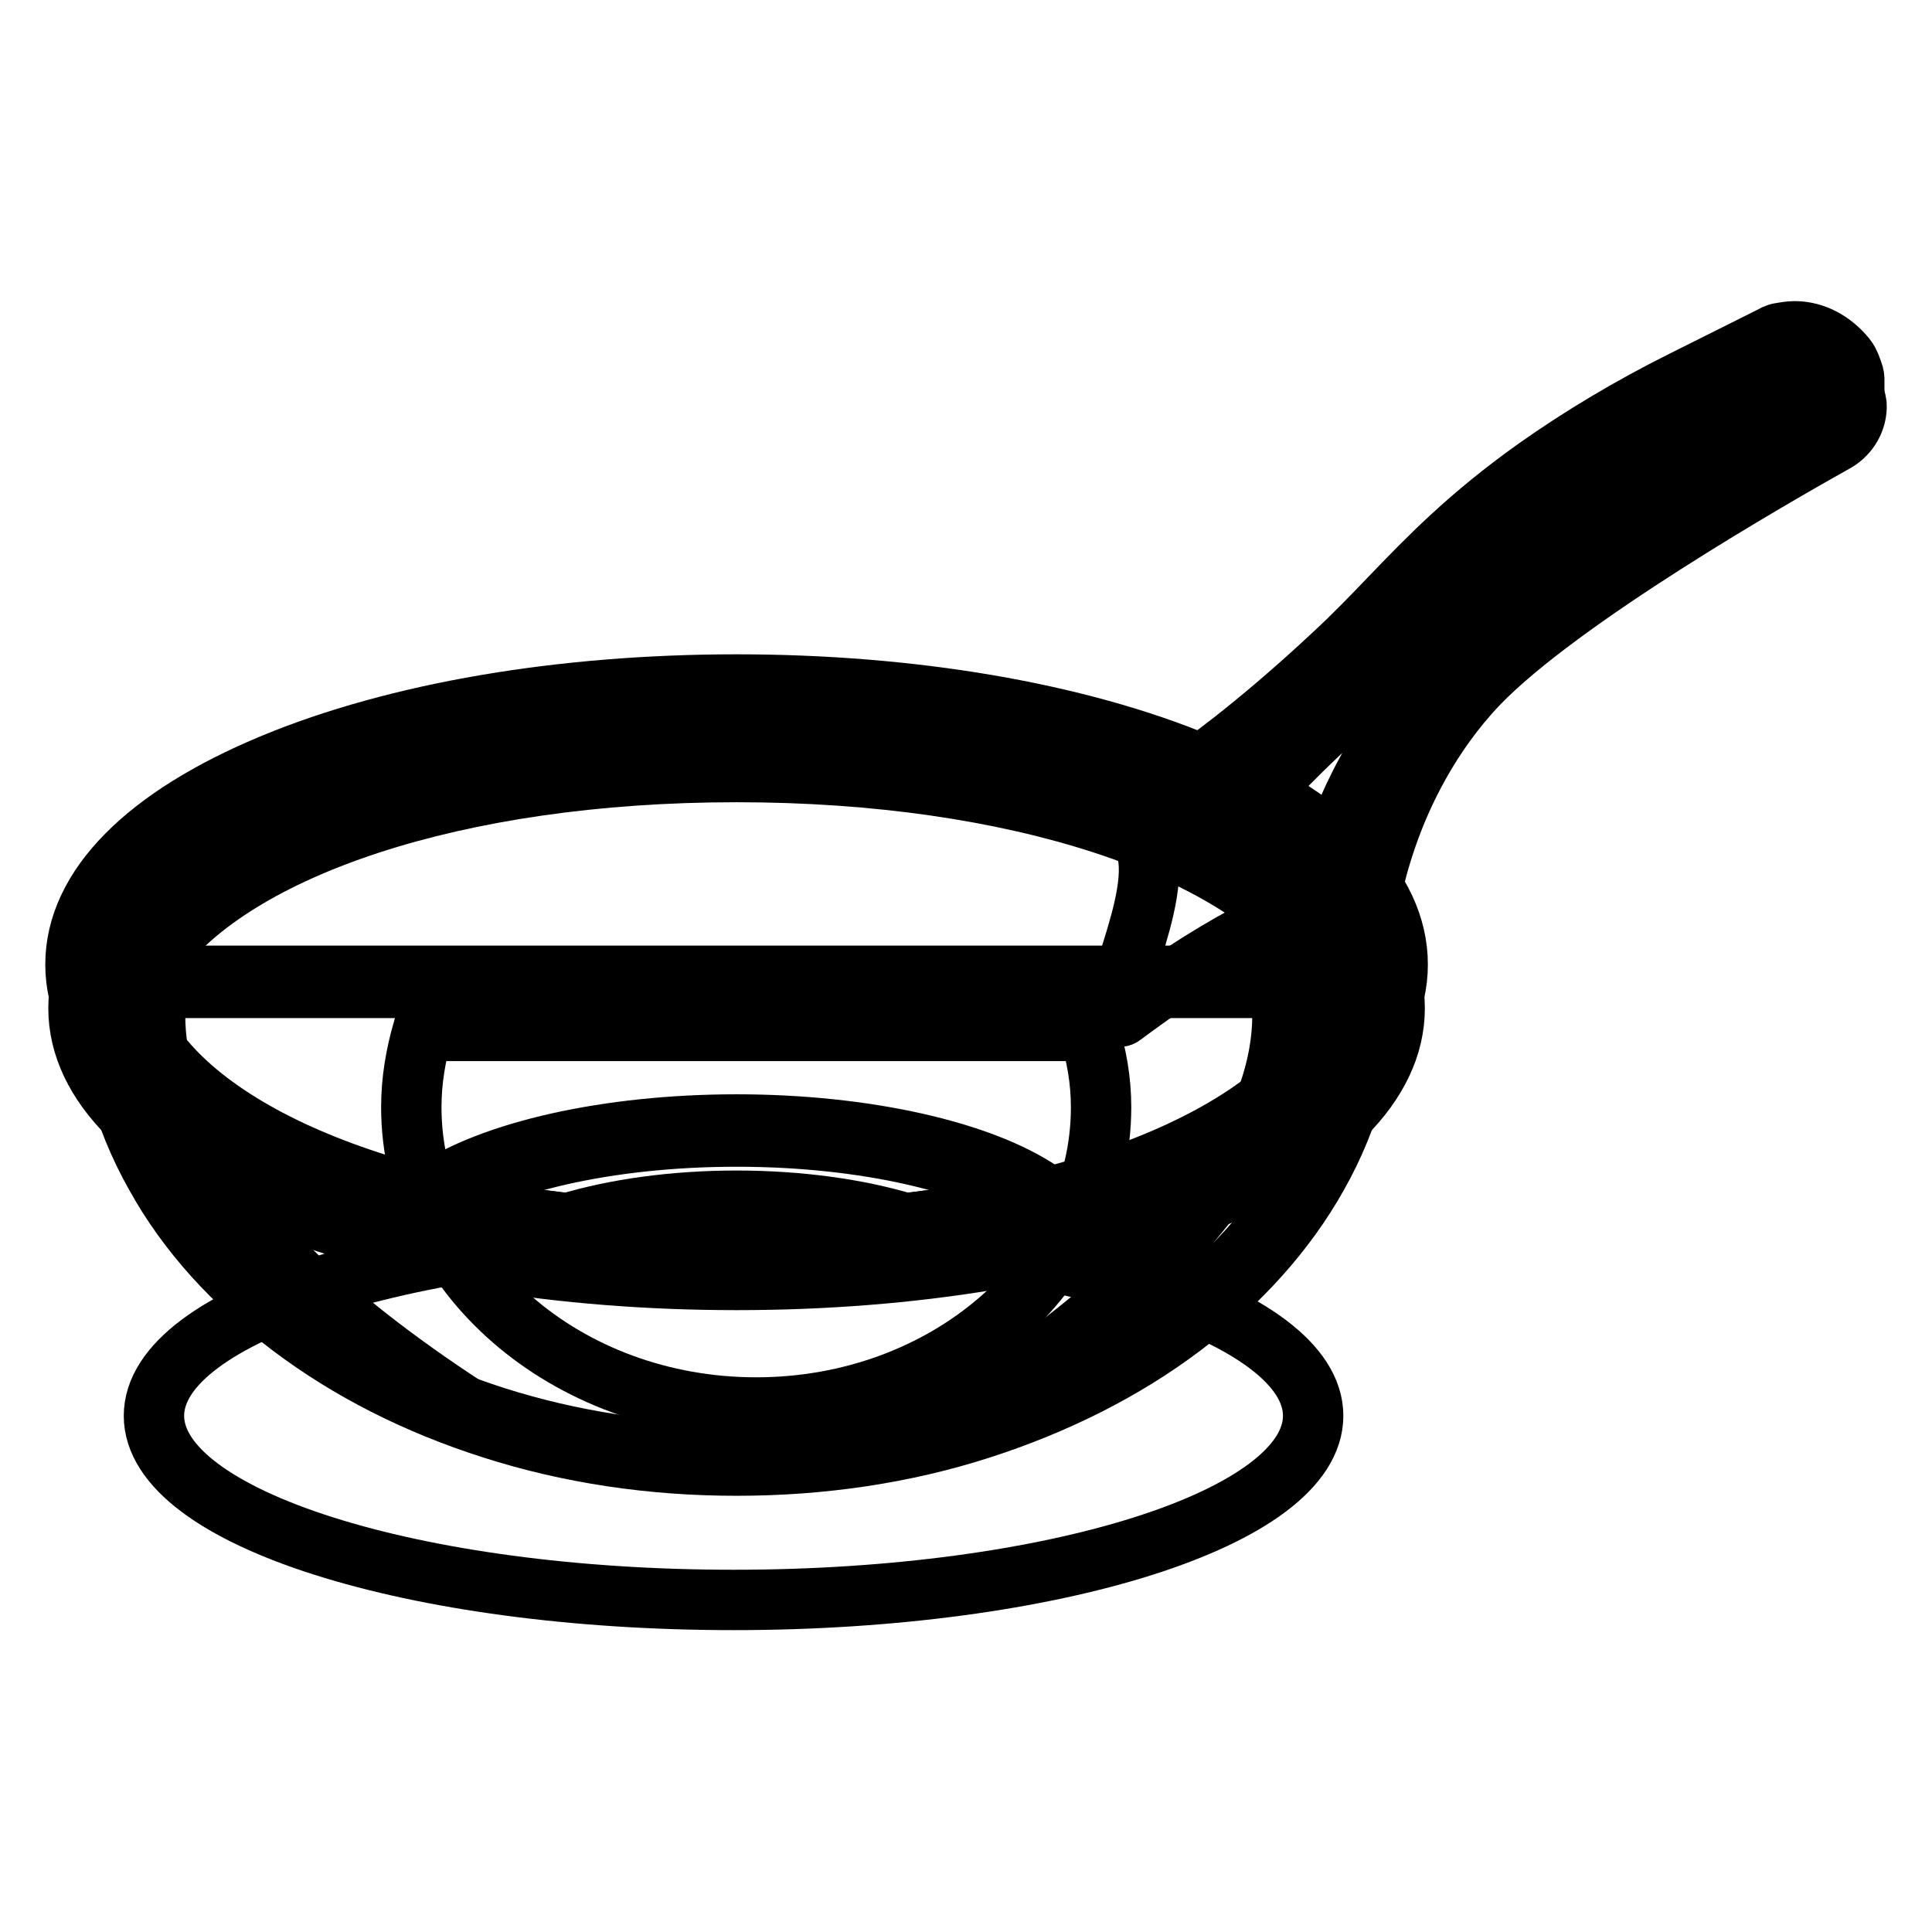 <?xml version="1.0" encoding="utf-8"?>
<!-- Svg Vector Icons : http://www.onlinewebfonts.com/icon -->
<!DOCTYPE svg PUBLIC "-//W3C//DTD SVG 1.1//EN" "http://www.w3.org/Graphics/SVG/1.1/DTD/svg11.dtd">
<svg version="1.1" xmlns="http://www.w3.org/2000/svg" xmlns:xlink="http://www.w3.org/1999/xlink" x="0px" y="0px" viewBox="0 0 256 256" enable-background="new 0 0 256 256" xml:space="preserve">
<g> <path stroke-width="8" fill-opacity="0" stroke="#000000"  d="M20.4,187.6c0,13.5,34.4,24.4,76.8,24.4s76.8-10.9,76.8-24.4l0,0c0-13.5-34.4-24.4-76.8-24.4 S20.4,174.1,20.4,187.6z"/> <path stroke-width="8" fill-opacity="0" stroke="#000000"  d="M180.4,121.6c-0.1,0-0.2,0-0.3-0.1c0,0-3.8-3.7-8.1-7.4c-7.2-6.1-10.3-7.5-11.6-7.6c-0.2,0-0.3-0.1-0.3-0.3 c-0.1-0.1,0-0.3,0.2-0.4c0.1-0.1,7.6-5.2,18.5-15.4c2.7-2.6,5.1-5.1,7.5-7.4c5.1-5.3,10.3-10.7,19.2-17.1 c5.7-4.1,12.2-7.9,19.2-11.4l11.8-5.9c0.3-0.6,1.3-2.5,3.2-2.5c0.6,0,1.2,0.2,1.8,0.6c0,0,0.1,0,0.1,0.1c0,0,1.5,1.5,2.2,2.2 c1,1.1,1.8,4.3,1.8,5c0.1,1.8-0.9,3.6-2.5,4.5c-8.4,4.7-36.6,20.8-47.5,32.1c-12.7,13.2-14.8,30.7-14.8,30.8c0,0.1-0.1,0.3-0.3,0.3 H180.4L180.4,121.6z"/> <path stroke-width="8" fill-opacity="0" stroke="#000000"  d="M239.6,46.4c0.5,0,1,0.1,1.6,0.5c0,0,1.5,1.5,2.2,2.1c0.9,0.9,1.7,4.1,1.7,4.7c0.1,1.7-0.8,3.3-2.3,4.1 c-8.3,4.6-36.6,20.9-47.6,32.2c-12.9,13.4-15,31.1-15,31.1s-15.1-14.7-20-15.1c0,0,7.5-5.1,18.6-15.5c8.7-8.2,13.7-15.2,26.7-24.5 c6-4.3,12.5-8.1,19.1-11.4l12-6C236.7,48.9,237.7,46.4,239.6,46.4 M239.6,45.6c-2,0-3.2,1.9-3.5,2.6l-11.7,5.8 c-7,3.5-13.5,7.3-19.2,11.4c-8.9,6.4-14.2,11.8-19.3,17.1c-2.3,2.4-4.7,4.9-7.5,7.4c-10.9,10.2-18.4,15.3-18.5,15.4 c-0.3,0.2-0.4,0.5-0.3,0.9s0.4,0.6,0.7,0.6c3.8,0.4,15.3,10.9,19.5,14.9c0.1,0.1,0.4,0.2,0.6,0.2c0.1,0,0.2,0,0.3-0.1 c0.3-0.1,0.5-0.4,0.5-0.6c0,0,0.5-4.4,2.6-10.4c1.9-5.5,5.6-13.4,12.1-20.2c10.9-11.3,39-27.4,47.4-32.1c1.7-1,2.8-2.9,2.7-4.9 c-0.1-0.7-0.9-4.1-2-5.2l-2.2-2.2c-0.1-0.1-0.1-0.1-0.1-0.1C241,45.8,240.3,45.6,239.6,45.6L239.6,45.6z"/> <path stroke-width="8" fill-opacity="0" stroke="#000000"  d="M177.2,116.6c-0.2,0-0.4-0.1-0.5-0.2c-3.6-3.3-13.8-12-17.5-12.4c-0.3,0-0.6-0.3-0.7-0.6 c-0.1-0.3,0.1-0.7,0.3-0.9c0.1-0.1,7.6-5.2,18.5-15.4c2.7-2.6,5.1-5,7.5-7.4c5.1-5.3,10.4-10.7,19.3-17.1c5.8-4.1,12.2-8,19.2-11.4 l12-6c0.1,0,0.4-0.2,1-0.4c0.5-0.1,1.1-0.2,1.6-0.2c2.3,0,4.5,1.2,6,3.1c0.4,0.5,0.8,1.7,0.8,1.7c0.1,0.3,0.1,0.5,0.1,0.8 c0,0.1,0,0.3,0,0.5c0.1,2-0.9,3.9-2.7,4.9c-8.4,4.7-36.5,20.8-47.4,32.1c-12.6,13.1-16.7,28-16.7,28.1c-0.1,0.3-0.3,0.5-0.6,0.6 C177.4,116.6,177.3,116.6,177.2,116.6z"/> <path stroke-width="8" fill-opacity="0" stroke="#000000"  d="M237.8,45.5c2.1,0,4.1,1.1,5.3,2.8c0.3,0.4,0.6,1.2,0.7,1.5c0.1,0.3,0.1,0.4,0.1,1.1 c0.1,1.7-0.8,3.3-2.3,4.1c-8.3,4.6-36.6,20.9-47.6,32.2c-12.9,13.4-16.9,28.5-16.9,28.5s-13.1-12.1-18-12.6c0,0,7.5-5.1,18.6-15.5 c8.7-8.2,13.7-15.2,26.7-24.5c6-4.3,12.5-8.1,19.1-11.4l12-6c0,0,0.3-0.1,0.9-0.3C236.9,45.6,237.4,45.5,237.8,45.5 M237.8,43.9 c-0.6,0-1.2,0.1-1.8,0.2c-0.7,0.1-1.1,0.4-1.1,0.4c0,0,0,0,0,0l-12,6c-7,3.5-13.5,7.4-19.3,11.5c-9,6.4-14.3,11.9-19.4,17.2 c-2.3,2.4-4.7,4.9-7.4,7.4c-10.9,10.2-18.3,15.2-18.4,15.3c-0.6,0.4-0.8,1.1-0.6,1.7s0.7,1.1,1.4,1.2c3.1,0.3,12.1,7.6,17.1,12.2 c0.3,0.3,0.7,0.4,1.1,0.4c0.1,0,0.3,0,0.4-0.1c0.5-0.1,0.9-0.6,1.1-1.1c0-0.1,4.1-14.9,16.5-27.8c10.8-11.2,38.9-27.3,47.2-31.9 c2-1.1,3.2-3.3,3.1-5.6c0-0.2,0-0.4,0-0.5c0-0.3,0-0.6-0.2-1.1c0,0-0.4-1.3-0.9-1.9C242.8,45.2,240.4,43.9,237.8,43.9L237.8,43.9z" /> <path stroke-width="8" fill-opacity="0" stroke="#000000"  d="M244,50.9c-0.1-0.7-0.1-1.3-0.2-1.6c-0.1-0.2-0.2-0.5-0.5-0.7c-1.3-1.2-2.5-2.1-4.6-2.3 c-1.2-0.1-2.4,0.3-2.4,0.3c9.5,1.6,5.7,6.2,5.7,6.2S206.2,71.3,191.3,88c-10.5,11.7-14,21.7-15.2,26.7c0.7,0.7,1.2,1.1,1.2,1.1 s4-15.1,16.9-28.5c11-11.4,39.3-27.6,47.6-32.2C243.2,54.2,244.1,52.6,244,50.9L244,50.9z M180.2,92.9c0,0,2.3,0.3,2.2,1.1 c-0.1,0.9,1.8-3,1.8-3l-3.1-1.9l-17.8,14.4l3.4,1.8C166.7,105.3,177.6,93.7,180.2,92.9L180.2,92.9z"/> <path stroke-width="8" fill-opacity="0" stroke="#000000"  d="M97.6,193.4c-22.1,0-42.8-6.5-58.5-18.2c-15.7-11.8-24.4-27.5-24.4-44.3c0-0.4,0.4-0.8,0.8-0.8h164 c0.4,0,0.8,0.4,0.8,0.8c0,16.7-8.6,32.5-24.4,44.3C140.5,186.9,119.7,193.4,97.6,193.4z"/> <path stroke-width="8" fill-opacity="0" stroke="#000000"  d="M179.6,130.9c0,34.1-36.7,61.7-82,61.7c-45.3,0-82-27.6-82-61.7H179.6 M179.6,129.3h-164 c-0.9,0-1.6,0.7-1.6,1.6c0,8.6,2.2,17,6.6,24.8c4.2,7.6,10.3,14.3,18,20.1c7.7,5.8,16.6,10.3,26.6,13.5c10.3,3.3,21.2,4.9,32.4,4.9 c11.2,0,22.2-1.6,32.4-4.9c9.9-3.2,18.9-7.7,26.6-13.5c7.7-5.8,13.8-12.6,18-20.1c4.4-7.8,6.6-16.2,6.6-24.8v-0.1 C181.2,130,180.5,129.3,179.6,129.3L179.6,129.3z"/> <path stroke-width="8" fill-opacity="0" stroke="#000000"  d="M124.2,189.3c32.2-8.3,55.4-31.3,55.4-58.4h-9.9C171.3,142.9,165.6,163.6,124.2,189.3z M15.6,130.9 c0,24.4,18.9,45.5,46.2,55.6c-37.4-24.4-42.6-44-41-55.6H15.6z"/> <path stroke-width="8" fill-opacity="0" stroke="#000000"  d="M54.5,146.7c0,22,20.5,39.8,45.7,39.8s45.7-17.8,45.7-39.8c0-3.5-0.6-6.9-1.6-10.1H56 C55.1,139.8,54.5,143.1,54.5,146.7z"/> <path stroke-width="8" fill-opacity="0" stroke="#000000"  d="M97.6,169C49,169,11,153.5,11,133.6c0-5,2.3-9.9,6.9-14.5c4.4-4.5,10.7-8.5,18.6-12.1 c16.6-7.4,38.3-11.4,61-11.4s44.5,4.1,61,11.4c7.9,3.5,14.2,7.6,18.6,12.1c4.6,4.7,6.9,9.6,6.9,14.5 C184.2,153.4,146.2,169,97.6,169z"/> <path stroke-width="8" fill-opacity="0" stroke="#000000"  d="M97.6,96.1c47.5,0,86,17.9,86,37.5c0,19.6-38.5,34.8-86,34.8c-47.5,0-86-15.1-86-34.8 C11.6,114,50.1,96.1,97.6,96.1 M97.6,94.9C86,94.9,74.7,96,63.9,98c-10.3,2-19.6,4.8-27.6,8.4c-8,3.6-14.3,7.7-18.8,12.2 c-4.7,4.8-7.1,9.8-7.1,15c0,10,9.2,19.2,25.9,25.9c16.2,6.5,38,10.1,61.3,10.1s45-3.6,61.3-10.1c16.7-6.7,25.9-15.9,25.9-25.9 c0-5.1-2.4-10.2-7.1-15c-4.5-4.6-10.8-8.7-18.8-12.2c-8.1-3.6-17.3-6.4-27.6-8.4C120.5,96,109.2,94.9,97.6,94.9z"/> <path stroke-width="8" fill-opacity="0" stroke="#000000"  d="M97.6,164.2c-23.1,0-44.8-3.7-61.1-10.5c-16.6-6.8-25.7-16-25.7-25.9s9.1-19,25.7-25.9 c16.3-6.8,38-10.5,61.1-10.5s44.8,3.7,61.1,10.5c16.6,6.8,25.7,16,25.7,25.9s-9.1,19-25.7,25.9C142.4,160.4,120.7,164.2,97.6,164.2 z"/> <path stroke-width="8" fill-opacity="0" stroke="#000000"  d="M97.6,92.3c47.5,0,86,15.9,86,35.5c0,19.6-38.5,35.5-86,35.5c-47.5,0-86-15.9-86-35.5 C11.6,108.2,50.1,92.3,97.6,92.3 M97.6,90.7c-23.2,0-45,3.7-61.4,10.5c-16.9,7-26.2,16.4-26.2,26.6c0,10.2,9.3,19.6,26.2,26.6 c16.4,6.8,38.2,10.5,61.4,10.5s45-3.7,61.4-10.5c16.9-7,26.2-16.4,26.2-26.6c0-10.2-9.3-19.6-26.2-26.6 C142.6,94.4,120.8,90.7,97.6,90.7L97.6,90.7z"/> <path stroke-width="8" fill-opacity="0" stroke="#000000"  d="M97.6,102.3c-37.5,0-66.4,10.2-76.9,24.3c-2.7,3.7-2.7,8.9,0,12.5c10.5,14.1,39.3,24.3,76.9,24.3 c37.5,0,66.4-10.2,76.9-24.3c2.7-3.7,2.7-8.9,0-12.5C164,112.5,135.1,102.3,97.6,102.3z"/> <path stroke-width="8" fill-opacity="0" stroke="#000000"  d="M97.6,164.2c-14,0-27.4-1.3-39.7-4c-0.3-0.1-0.6-0.3-0.6-0.6c-0.1-0.3,0.1-0.6,0.3-0.8 c7.9-5.5,23.2-8.9,40-8.9c16.8,0,32.2,3.4,40,8.9c0.3,0.2,0.4,0.5,0.3,0.8c-0.1,0.3-0.3,0.6-0.6,0.6 C125,162.8,111.6,164.2,97.6,164.2z"/> <path stroke-width="8" fill-opacity="0" stroke="#000000"  d="M97.6,150.6c17.2,0,32.1,3.6,39.6,8.8c-11.8,2.6-25.3,4-39.6,4s-27.7-1.4-39.6-4 C65.5,154.2,80.4,150.6,97.6,150.6 M97.6,149c-17,0-32.5,3.5-40.5,9c-0.5,0.4-0.8,1-0.6,1.6c0.1,0.6,0.6,1.1,1.2,1.2 c12.5,2.7,25.9,4,39.9,4c14,0,27.5-1.4,39.9-4c0.6-0.1,1.1-0.6,1.2-1.2c0.1-0.6-0.1-1.3-0.6-1.6C130.1,152.5,114.6,149,97.6,149z" /> <path stroke-width="8" fill-opacity="0" stroke="#000000"  d="M75.2,162.1c7.1,0.8,14.7,1.2,22.4,1.2s15.3-0.4,22.4-1.2c-6.3-1.9-14.1-3-22.4-3 C89.3,159.1,81.5,160.2,75.2,162.1z"/> <path stroke-width="8" fill-opacity="0" stroke="#000000"  d="M228.6,52.8l6.2-3.1c0,0,1.2-0.7,1.9-0.3c0.7,0.4,2.8,1.4,2.8,1.4s1,0.5,0.4,1.1c-0.6,0.6-6.8,3.9-6.8,3.9 s-1.1,0.6-2.1,0c-0.9-0.6-3.2-1.4-3.2-1.4S226,53.9,228.6,52.8L228.6,52.8z"/> <path stroke-width="8" fill-opacity="0" stroke="#000000"  d="M236,49.4v5c0.1,0,0.1-0.1,0.2-0.1v-4.9C236.1,49.3,236,49.3,236,49.4z"/> <path stroke-width="8" fill-opacity="0" stroke="#000000"  d="M172.9,120.4c0,0-8.7,2.6-24.2,14.2c-0.4,0.3-0.9,0-0.9-0.5c0.5-5.8,9.5-22.7,0.4-25.1 C148.3,109,168.4,108.9,172.9,120.4L172.9,120.4z"/> <path stroke-width="8" fill-opacity="0" stroke="#000000"  d="M154.2,108.2c0,1.4,1.1,2.5,2.5,2.5c1.4,0,2.5-1.1,2.5-2.5s-1.1-2.5-2.5-2.5 C155.3,105.7,154.2,106.8,154.2,108.2z"/> <path stroke-width="8" fill-opacity="0" stroke="#000000"  d="M170.4,117.1c0,1.4,1.1,2.5,2.5,2.5c1.4,0,2.5-1.1,2.5-2.5c0-1.4-1.1-2.5-2.5-2.5 C171.5,114.6,170.4,115.7,170.4,117.1z"/></g>
</svg>